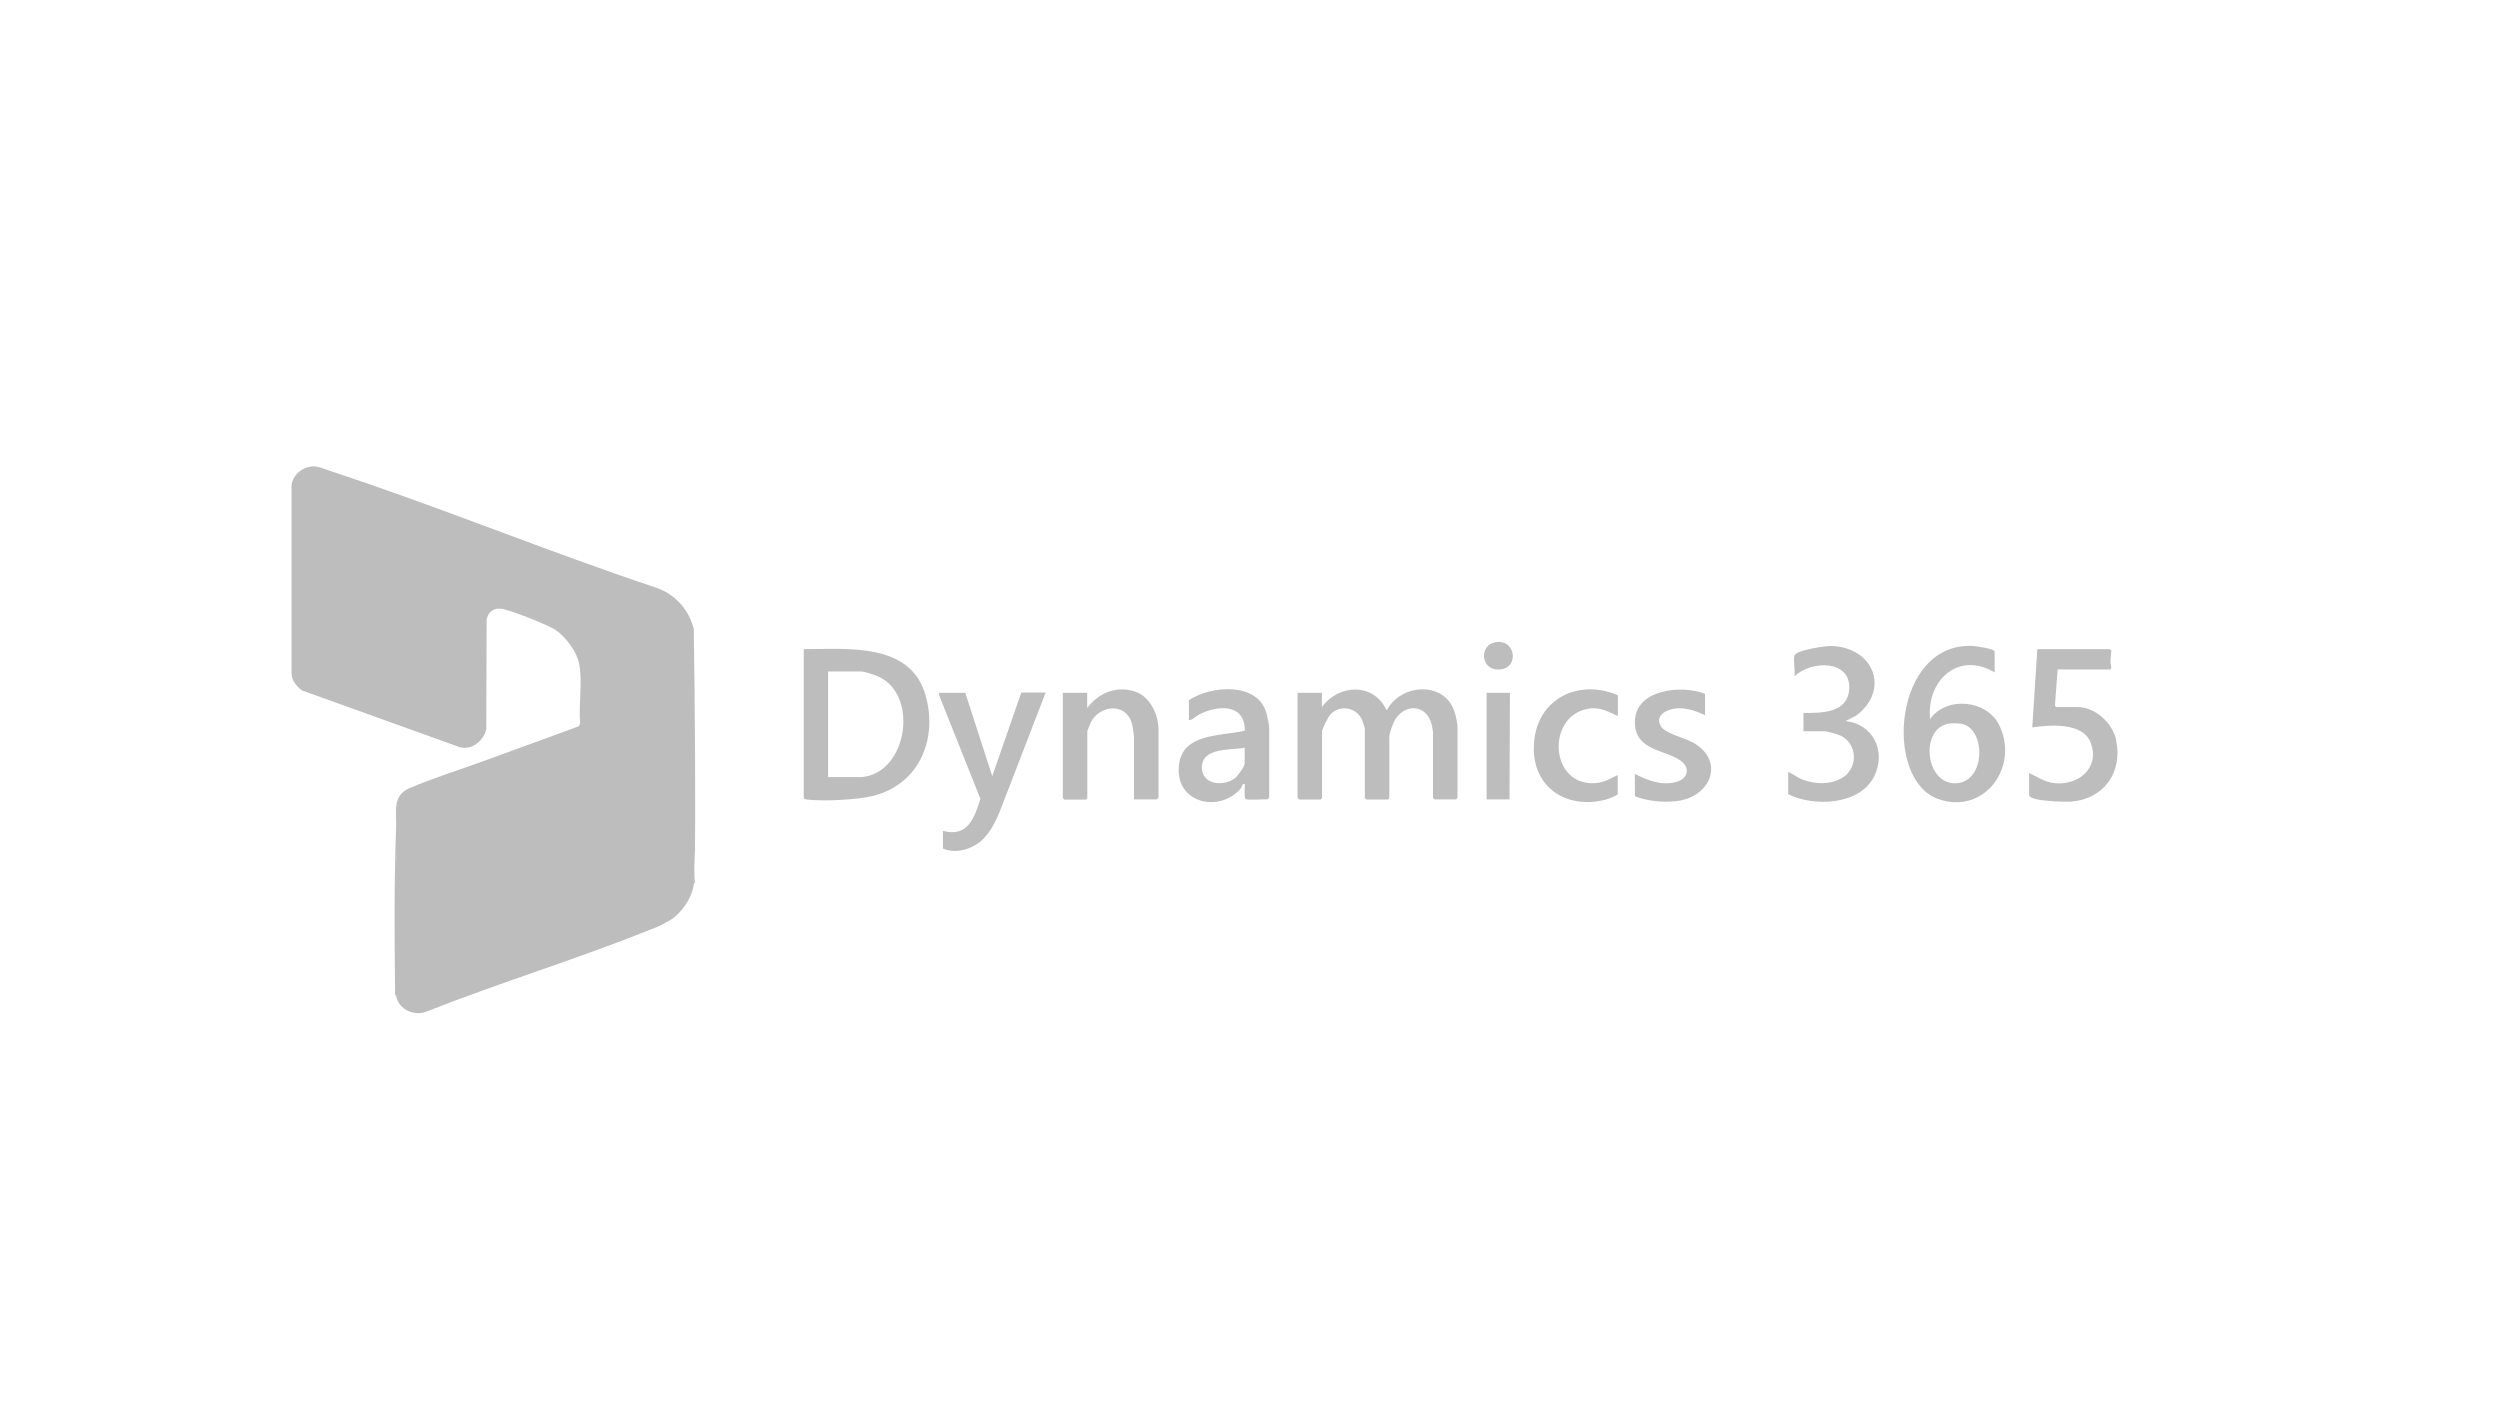 <svg xmlns="http://www.w3.org/2000/svg" id="Calque_1" data-name="Calque 1" viewBox="0 0 173.5 98.2"><defs><style>      .cls-1 {        fill: #bebdbd;      }    </style></defs><path class="cls-1" d="M48.16,43.71c-.32-1.37-1.28-2.46-2.61-2.92-7.56-2.52-14.96-5.58-22.53-8.07-.32-.1-.83-.32-1.14-.35-.79-.06-1.61.56-1.65,1.37v12.91c0,.57.3.92.71,1.26l10.79,3.88c.9.39,1.85-.34,2.02-1.21l.02-7.6c.12-.49.43-.77.96-.74.55.03,3.38,1.15,3.86,1.5.69.49,1.44,1.48,1.6,2.31.25,1.26-.04,2.83.07,4.13l-.07.21c-2.2.83-4.43,1.61-6.64,2.43-1.66.61-3.54,1.19-5.14,1.88-1.21.52-.88,1.68-.92,2.74-.14,3.73-.12,7.53-.07,11.28,0,.12-.05.31.07.39.17.94,1.23,1.44,2.12,1.09,5.1-2.02,10.45-3.64,15.53-5.69.33-.13.75-.27,1.04-.48.96-.39,1.86-1.66,1.97-2.68.03-.78.04-1.56.05-2.35.03.81.03,1.61-.05,2.35.12-.07.07-.27.07-.39.06-5.74.01-11.52-.07-17.24ZM48.17,45v-.41c0,.14,0,.27,0,.41ZM27.52,59.21c-.02.44-.04.88-.05,1.33,0-.34.02-.67.03-1,0-.06,0-.18.02-.32Z"></path><g><path class="cls-1" d="M55.78,45.05v10.33c0,.08.17.1.24.11,1.11.13,3.46.02,4.55-.25,3.18-.79,4.52-3.87,3.68-6.93-1.02-3.75-5.42-3.26-8.48-3.26ZM59.55,53.93h-2.08v-7.33h2.29c.24,0,1.05.27,1.3.4,2.78,1.39,1.84,6.94-1.51,6.94Z"></path><path class="cls-1" d="M96.22,49.28c-.89-1.92-3.32-1.81-4.48-.21v-.99h-1.69v7.3s.1.11.11.11h1.48s.11-.1.11-.11v-4.58c0-.23.42-1.05.6-1.24.67-.69,1.82-.46,2.19.43.04.1.18.53.18.6v4.79s.1.11.11.11h1.48s.11-.1.11-.11v-4.23c0-.3.28-1.04.46-1.3.76-1.07,2.15-.89,2.47.41.02.08.1.49.1.53v4.58s.1.11.11.11h1.48s.11-.1.11-.11v-4.93c0-.23-.13-.82-.21-1.06-.71-2.14-3.72-1.93-4.69-.1Z"></path><path class="cls-1" d="M133.95,49.91c-.28-2.64,1.94-4.77,4.48-3.24v-1.45c0-.2-1.29-.37-1.52-.39-5.49-.28-6.22,9.23-2.43,10.61,3.23,1.18,5.72-2.27,4.24-5.16-.88-1.72-3.64-1.97-4.77-.38ZM135.85,54.35c-2.23.23-2.67-3.78-.61-4.13.26-.04.61-.03.87.01,1.71.3,1.72,3.92-.26,4.12Z"></path><path class="cls-1" d="M146.87,51.38c-.25-1.19-1.45-2.31-2.69-2.31h-1.48s-.08-.07-.09-.1l.19-2.51h3.63c.18,0,.03-.41.03-.53,0-.17.07-.74.07-.77,0-.03-.08-.11-.1-.11h-5.04l-.35,5.43c1.22-.17,3.51-.37,4.05,1.06.68,1.78-.9,3.03-2.59,2.8-.62-.08-1.12-.44-1.68-.69v1.52c0,.46,2.56.49,2.93.46,2.26-.18,3.58-2.04,3.11-4.25Z"></path><path class="cls-1" d="M128.06,50.05l.73-.37c2.39-1.75,1.3-4.74-1.68-4.85-.41-.02-2.47.29-2.58.67-.09.33.07,1.07,0,1.45,1.12-1.14,4-1.19,3.8.94-.15,1.61-1.93,1.59-3.17,1.59v1.27h1.45c.23,0,.93.21,1.16.32,1.19.6,1.18,2.34,0,2.96-.81.43-1.78.4-2.63.09-.38-.14-.68-.39-1.04-.55v1.55c1.77.88,4.94.77,5.95-1.21.89-1.73-.04-3.68-2-3.87Z"></path><path class="cls-1" d="M82.51,48.61v1.37c.27-.01.45-.26.7-.39,1.28-.66,3.2-.79,3.18,1.12-1.69.4-4.39.14-4.58,2.48-.21,2.58,2.83,3.23,4.29,1.54.12-.14.09-.36.28-.32.04.2-.09,1,.11,1.06.2.06,1.18,0,1.48,0,0,0,.11-.1.11-.11v-4.86c0-.19-.13-.8-.19-1.01-.63-2.19-3.85-1.91-5.38-.9ZM86.38,52.98c0,.21-.48.88-.67,1.02-.79.61-2.3.47-2.3-.74,0-1.41,2-1.18,2.97-1.37v1.09Z"></path><path class="cls-1" d="M68.86,53.86l-1.87-5.78h-1.83l.03.21,2.85,7.15c-.41,1.32-.89,2.69-2.6,2.22v1.23c.86.37,1.93.08,2.65-.53.59-.51.97-1.27,1.27-1.98l3.21-8.32h-1.69l-2.01,5.78Z"></path><path class="cls-1" d="M78.75,47.99c-1.29-.42-2.51.1-3.3,1.15v-1.06h-1.69v7.3s.1.11.11.11h1.48s.11-.1.11-.11v-4.65s.22-.56.27-.65c.63-1.16,2.37-1.3,2.8.05.07.21.17.89.17,1.09v4.26h1.59s.11-.1.11-.11v-4.72c0-1.05-.58-2.32-1.64-2.66Z"></path><path class="cls-1" d="M117.46,51.52c-.58-.33-1.95-.62-2.22-1.16-.3-.57.13-.94.64-1.1.87-.27,1.66.02,2.45.37v-1.48c-1.65-.65-4.91-.31-4.87,2.01.03,1.96,2.1,1.84,3.2,2.65.63.46.5,1.19-.24,1.43-1.03.33-2.06-.07-2.96-.53v1.55c.89.34,1.89.44,2.85.34,2.4-.24,3.48-2.79,1.15-4.09Z"></path><path class="cls-1" d="M106.44,51.91c0,2.81,2.33,4.26,4.97,3.59.14-.03.86-.29.86-.41v-1.3c-.49.21-.9.5-1.45.55-3.15.32-3.51-4.24-.97-5.06.96-.31,1.58,0,2.43.42v-1.45c-2.88-1.23-5.83.4-5.83,3.65Z"></path><polygon class="cls-1" points="103.17 55.48 104.76 55.48 104.79 48.08 103.17 48.08 103.17 55.48"></polygon><path class="cls-1" d="M103.79,44.57c-1.12.19-1.03,1.79.05,1.89,1.64.14,1.44-2.14-.05-1.89Z"></path></g></svg>
